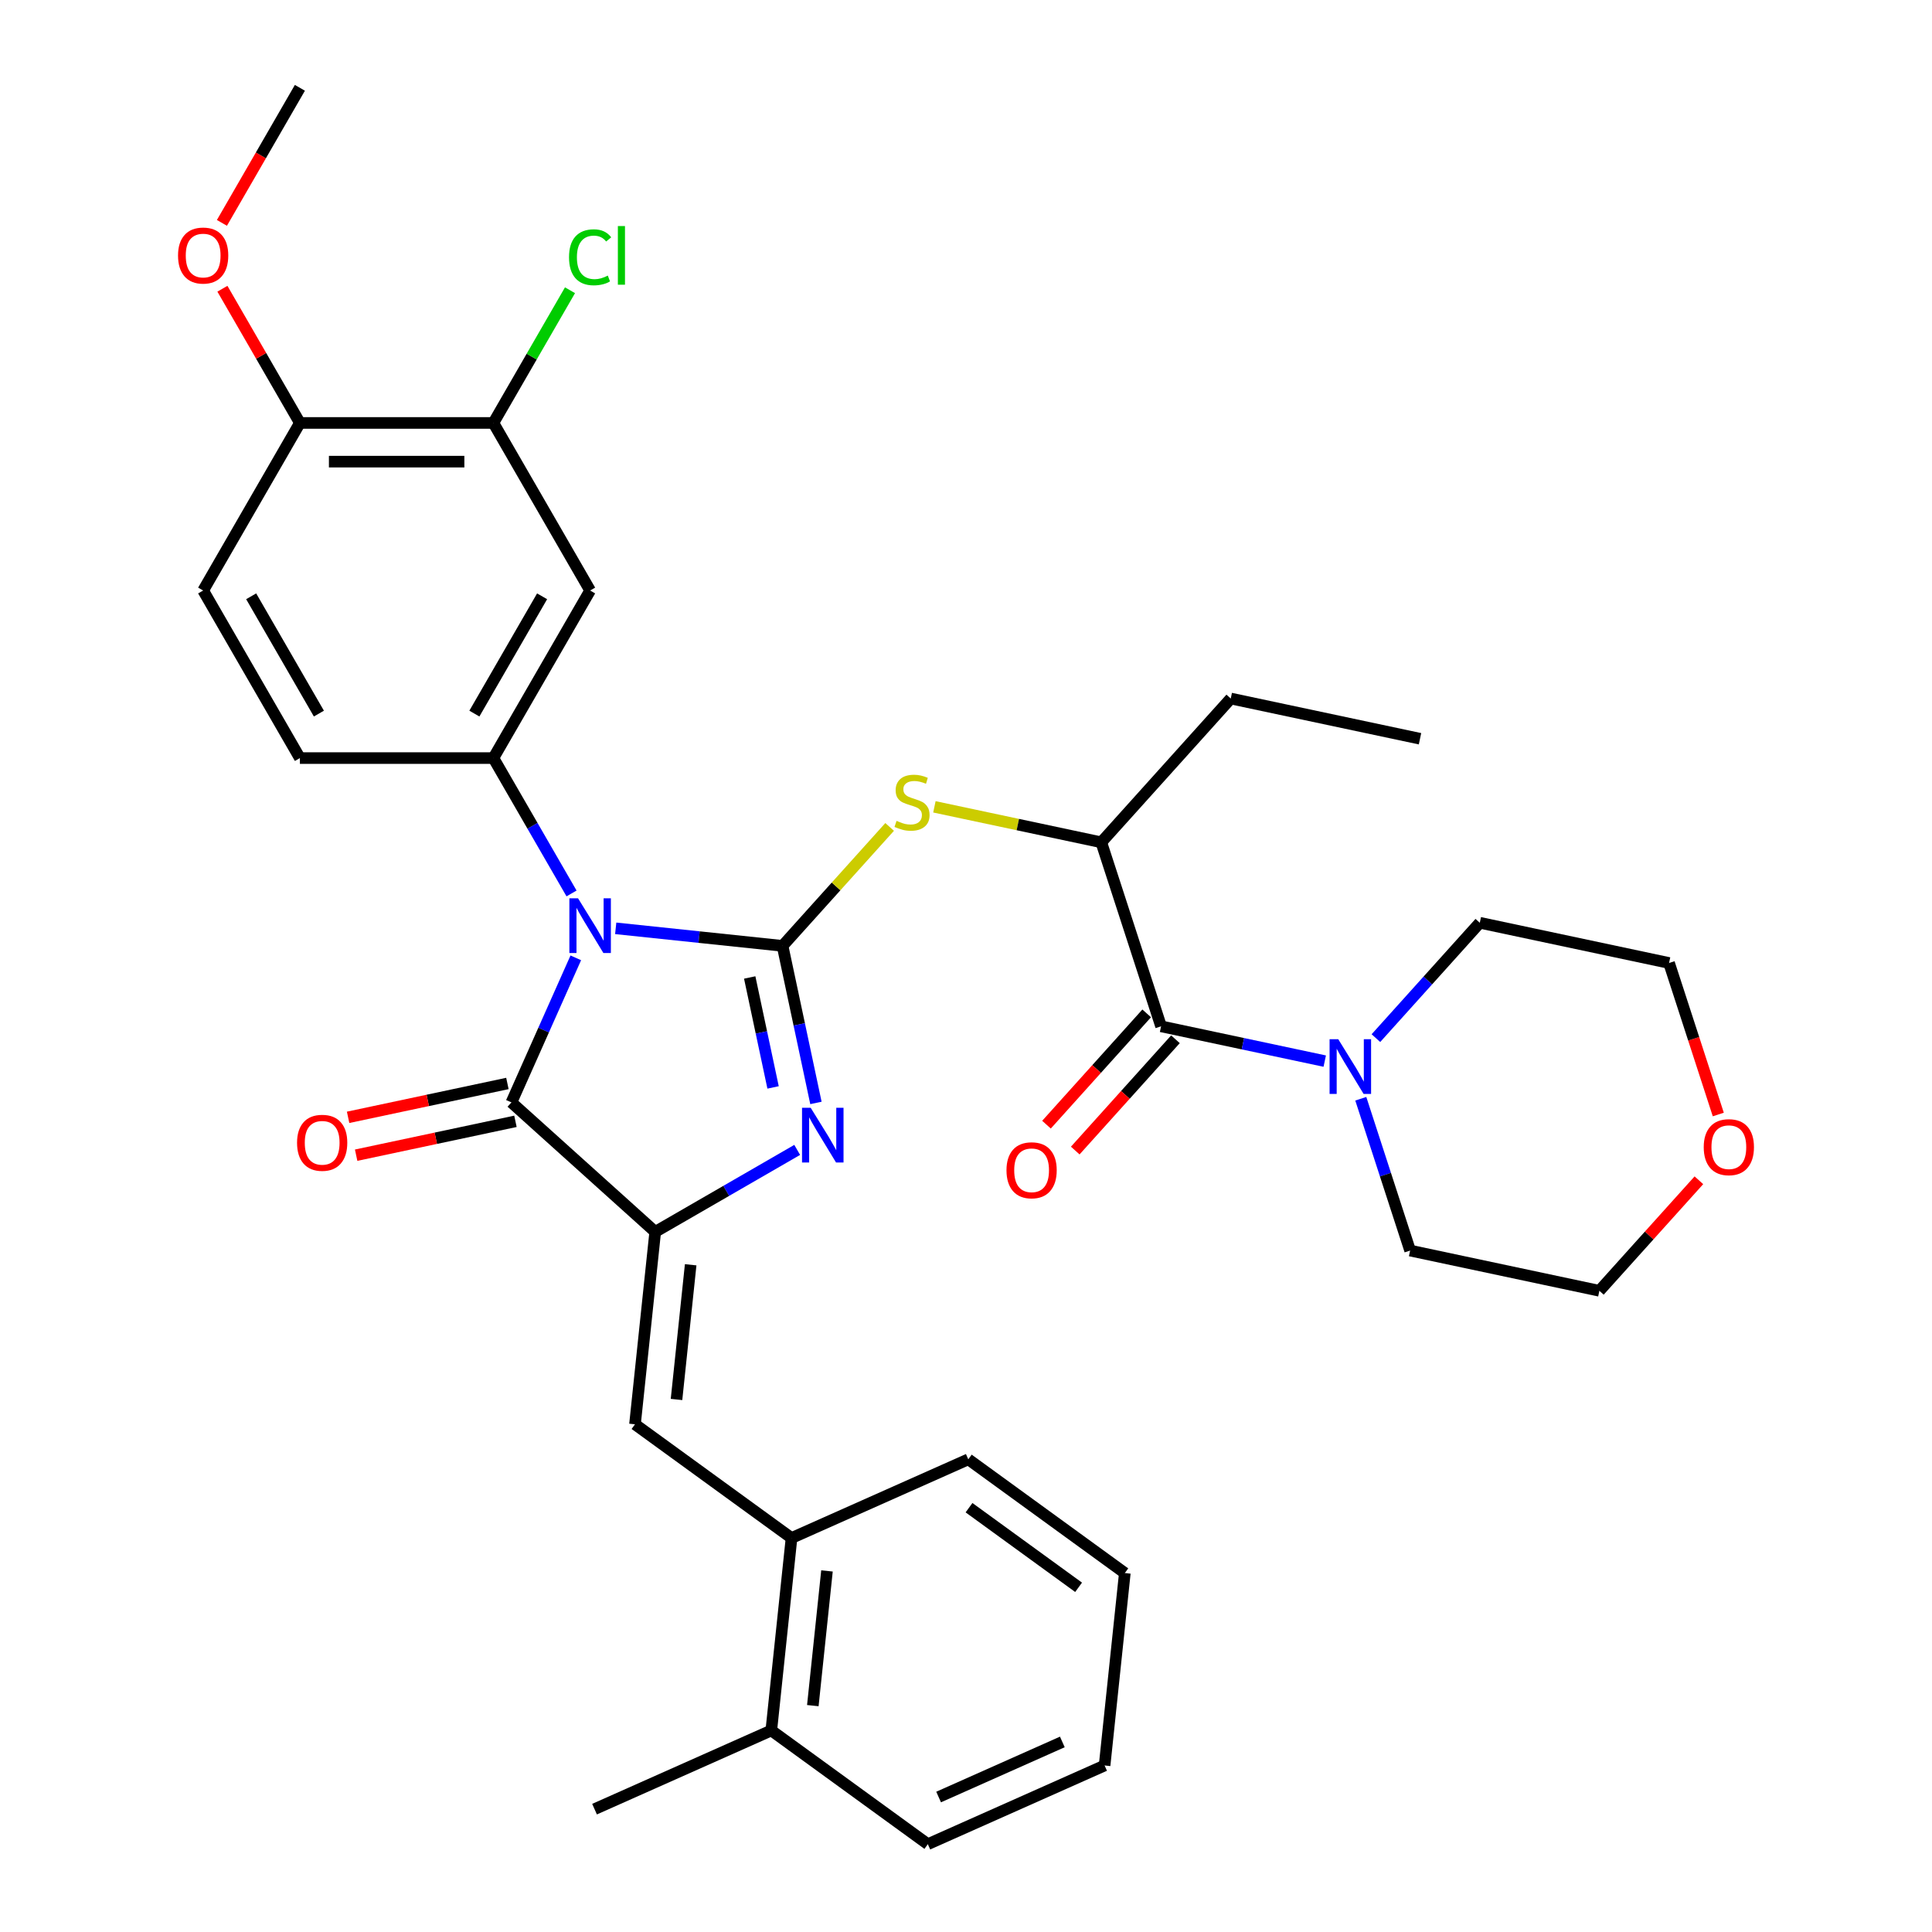 <?xml version='1.0' encoding='iso-8859-1'?>
<svg version='1.1' baseProfile='full'
              xmlns='http://www.w3.org/2000/svg'
                      xmlns:rdkit='http://www.rdkit.org/xml'
                      xmlns:xlink='http://www.w3.org/1999/xlink'
                  xml:space='preserve'
width='1000px' height='1000px' viewBox='0 0 1000 1000'>
<!-- END OF HEADER -->
<rect style='opacity:1.0;fill:#FFFFFF;stroke:none' width='1000' height='1000' x='0' y='0'> </rect>
<path class='bond-0' d='M 318.692,480.503 L 361.87,485.041' style='fill:none;fill-rule:evenodd;stroke:#0000FF;stroke-width:6px;stroke-linecap:butt;stroke-linejoin:miter;stroke-opacity:1' />
<path class='bond-0' d='M 361.87,485.041 L 405.048,489.579' style='fill:none;fill-rule:evenodd;stroke:#000000;stroke-width:6px;stroke-linecap:butt;stroke-linejoin:miter;stroke-opacity:1' />
<path class='bond-3' d='M 298.029,495.775 L 281.372,533.188' style='fill:none;fill-rule:evenodd;stroke:#0000FF;stroke-width:6px;stroke-linecap:butt;stroke-linejoin:miter;stroke-opacity:1' />
<path class='bond-3' d='M 281.372,533.188 L 264.714,570.601' style='fill:none;fill-rule:evenodd;stroke:#000000;stroke-width:6px;stroke-linecap:butt;stroke-linejoin:miter;stroke-opacity:1' />
<path class='bond-4' d='M 295.827,462.447 L 275.601,427.413' style='fill:none;fill-rule:evenodd;stroke:#0000FF;stroke-width:6px;stroke-linecap:butt;stroke-linejoin:miter;stroke-opacity:1' />
<path class='bond-4' d='M 275.601,427.413 L 255.374,392.38' style='fill:none;fill-rule:evenodd;stroke:#000000;stroke-width:6px;stroke-linecap:butt;stroke-linejoin:miter;stroke-opacity:1' />
<path class='bond-1' d='M 405.048,489.579 L 413.688,530.227' style='fill:none;fill-rule:evenodd;stroke:#000000;stroke-width:6px;stroke-linecap:butt;stroke-linejoin:miter;stroke-opacity:1' />
<path class='bond-1' d='M 413.688,530.227 L 422.328,570.876' style='fill:none;fill-rule:evenodd;stroke:#0000FF;stroke-width:6px;stroke-linecap:butt;stroke-linejoin:miter;stroke-opacity:1' />
<path class='bond-1' d='M 388.048,505.938 L 394.096,534.392' style='fill:none;fill-rule:evenodd;stroke:#000000;stroke-width:6px;stroke-linecap:butt;stroke-linejoin:miter;stroke-opacity:1' />
<path class='bond-1' d='M 394.096,534.392 L 400.144,562.846' style='fill:none;fill-rule:evenodd;stroke:#0000FF;stroke-width:6px;stroke-linecap:butt;stroke-linejoin:miter;stroke-opacity:1' />
<path class='bond-5' d='M 405.048,489.579 L 432.763,458.799' style='fill:none;fill-rule:evenodd;stroke:#000000;stroke-width:6px;stroke-linecap:butt;stroke-linejoin:miter;stroke-opacity:1' />
<path class='bond-5' d='M 432.763,458.799 L 460.477,428.019' style='fill:none;fill-rule:evenodd;stroke:#CCCC00;stroke-width:6px;stroke-linecap:butt;stroke-linejoin:miter;stroke-opacity:1' />
<path class='bond-34' d='M 412.627,595.186 L 375.883,616.4' style='fill:none;fill-rule:evenodd;stroke:#0000FF;stroke-width:6px;stroke-linecap:butt;stroke-linejoin:miter;stroke-opacity:1' />
<path class='bond-34' d='M 375.883,616.4 L 339.139,637.614' style='fill:none;fill-rule:evenodd;stroke:#000000;stroke-width:6px;stroke-linecap:butt;stroke-linejoin:miter;stroke-opacity:1' />
<path class='bond-2' d='M 339.139,637.614 L 264.714,570.601' style='fill:none;fill-rule:evenodd;stroke:#000000;stroke-width:6px;stroke-linecap:butt;stroke-linejoin:miter;stroke-opacity:1' />
<path class='bond-7' d='M 339.139,637.614 L 328.671,737.214' style='fill:none;fill-rule:evenodd;stroke:#000000;stroke-width:6px;stroke-linecap:butt;stroke-linejoin:miter;stroke-opacity:1' />
<path class='bond-7' d='M 357.489,654.647 L 350.161,724.367' style='fill:none;fill-rule:evenodd;stroke:#000000;stroke-width:6px;stroke-linecap:butt;stroke-linejoin:miter;stroke-opacity:1' />
<path class='bond-13' d='M 262.632,560.805 L 221.404,569.568' style='fill:none;fill-rule:evenodd;stroke:#000000;stroke-width:6px;stroke-linecap:butt;stroke-linejoin:miter;stroke-opacity:1' />
<path class='bond-13' d='M 221.404,569.568 L 180.176,578.332' style='fill:none;fill-rule:evenodd;stroke:#FF0000;stroke-width:6px;stroke-linecap:butt;stroke-linejoin:miter;stroke-opacity:1' />
<path class='bond-13' d='M 266.796,580.397 L 225.568,589.16' style='fill:none;fill-rule:evenodd;stroke:#000000;stroke-width:6px;stroke-linecap:butt;stroke-linejoin:miter;stroke-opacity:1' />
<path class='bond-13' d='M 225.568,589.16 L 184.34,597.924' style='fill:none;fill-rule:evenodd;stroke:#FF0000;stroke-width:6px;stroke-linecap:butt;stroke-linejoin:miter;stroke-opacity:1' />
<path class='bond-9' d='M 255.374,392.38 L 305.448,305.648' style='fill:none;fill-rule:evenodd;stroke:#000000;stroke-width:6px;stroke-linecap:butt;stroke-linejoin:miter;stroke-opacity:1' />
<path class='bond-9' d='M 245.539,369.355 L 280.591,308.643' style='fill:none;fill-rule:evenodd;stroke:#000000;stroke-width:6px;stroke-linecap:butt;stroke-linejoin:miter;stroke-opacity:1' />
<path class='bond-14' d='M 255.374,392.38 L 155.225,392.38' style='fill:none;fill-rule:evenodd;stroke:#000000;stroke-width:6px;stroke-linecap:butt;stroke-linejoin:miter;stroke-opacity:1' />
<path class='bond-10' d='M 483.645,417.616 L 526.833,426.796' style='fill:none;fill-rule:evenodd;stroke:#CCCC00;stroke-width:6px;stroke-linecap:butt;stroke-linejoin:miter;stroke-opacity:1' />
<path class='bond-10' d='M 526.833,426.796 L 570.021,435.976' style='fill:none;fill-rule:evenodd;stroke:#000000;stroke-width:6px;stroke-linecap:butt;stroke-linejoin:miter;stroke-opacity:1' />
<path class='bond-6' d='M 600.969,531.223 L 570.021,435.976' style='fill:none;fill-rule:evenodd;stroke:#000000;stroke-width:6px;stroke-linecap:butt;stroke-linejoin:miter;stroke-opacity:1' />
<path class='bond-8' d='M 600.969,531.223 L 643.327,540.227' style='fill:none;fill-rule:evenodd;stroke:#000000;stroke-width:6px;stroke-linecap:butt;stroke-linejoin:miter;stroke-opacity:1' />
<path class='bond-8' d='M 643.327,540.227 L 685.685,549.23' style='fill:none;fill-rule:evenodd;stroke:#0000FF;stroke-width:6px;stroke-linecap:butt;stroke-linejoin:miter;stroke-opacity:1' />
<path class='bond-15' d='M 593.526,524.522 L 567.594,553.323' style='fill:none;fill-rule:evenodd;stroke:#000000;stroke-width:6px;stroke-linecap:butt;stroke-linejoin:miter;stroke-opacity:1' />
<path class='bond-15' d='M 567.594,553.323 L 541.662,582.123' style='fill:none;fill-rule:evenodd;stroke:#FF0000;stroke-width:6px;stroke-linecap:butt;stroke-linejoin:miter;stroke-opacity:1' />
<path class='bond-15' d='M 608.411,537.925 L 582.479,566.725' style='fill:none;fill-rule:evenodd;stroke:#000000;stroke-width:6px;stroke-linecap:butt;stroke-linejoin:miter;stroke-opacity:1' />
<path class='bond-15' d='M 582.479,566.725 L 556.547,595.526' style='fill:none;fill-rule:evenodd;stroke:#FF0000;stroke-width:6px;stroke-linecap:butt;stroke-linejoin:miter;stroke-opacity:1' />
<path class='bond-12' d='M 328.671,737.214 L 409.693,796.08' style='fill:none;fill-rule:evenodd;stroke:#000000;stroke-width:6px;stroke-linecap:butt;stroke-linejoin:miter;stroke-opacity:1' />
<path class='bond-22' d='M 712.172,537.337 L 739.057,507.479' style='fill:none;fill-rule:evenodd;stroke:#0000FF;stroke-width:6px;stroke-linecap:butt;stroke-linejoin:miter;stroke-opacity:1' />
<path class='bond-22' d='M 739.057,507.479 L 765.941,477.62' style='fill:none;fill-rule:evenodd;stroke:#000000;stroke-width:6px;stroke-linecap:butt;stroke-linejoin:miter;stroke-opacity:1' />
<path class='bond-23' d='M 704.343,568.709 L 717.11,608.001' style='fill:none;fill-rule:evenodd;stroke:#0000FF;stroke-width:6px;stroke-linecap:butt;stroke-linejoin:miter;stroke-opacity:1' />
<path class='bond-23' d='M 717.11,608.001 L 729.876,647.292' style='fill:none;fill-rule:evenodd;stroke:#000000;stroke-width:6px;stroke-linecap:butt;stroke-linejoin:miter;stroke-opacity:1' />
<path class='bond-11' d='M 305.448,305.648 L 255.374,218.917' style='fill:none;fill-rule:evenodd;stroke:#000000;stroke-width:6px;stroke-linecap:butt;stroke-linejoin:miter;stroke-opacity:1' />
<path class='bond-24' d='M 570.021,435.976 L 637.033,361.551' style='fill:none;fill-rule:evenodd;stroke:#000000;stroke-width:6px;stroke-linecap:butt;stroke-linejoin:miter;stroke-opacity:1' />
<path class='bond-20' d='M 255.374,218.917 L 275.202,184.573' style='fill:none;fill-rule:evenodd;stroke:#000000;stroke-width:6px;stroke-linecap:butt;stroke-linejoin:miter;stroke-opacity:1' />
<path class='bond-20' d='M 275.202,184.573 L 295.031,150.23' style='fill:none;fill-rule:evenodd;stroke:#00CC00;stroke-width:6px;stroke-linecap:butt;stroke-linejoin:miter;stroke-opacity:1' />
<path class='bond-35' d='M 255.374,218.917 L 155.225,218.917' style='fill:none;fill-rule:evenodd;stroke:#000000;stroke-width:6px;stroke-linecap:butt;stroke-linejoin:miter;stroke-opacity:1' />
<path class='bond-35' d='M 240.352,238.947 L 170.248,238.947' style='fill:none;fill-rule:evenodd;stroke:#000000;stroke-width:6px;stroke-linecap:butt;stroke-linejoin:miter;stroke-opacity:1' />
<path class='bond-17' d='M 409.693,796.08 L 399.224,895.68' style='fill:none;fill-rule:evenodd;stroke:#000000;stroke-width:6px;stroke-linecap:butt;stroke-linejoin:miter;stroke-opacity:1' />
<path class='bond-17' d='M 428.042,813.113 L 420.715,882.833' style='fill:none;fill-rule:evenodd;stroke:#000000;stroke-width:6px;stroke-linecap:butt;stroke-linejoin:miter;stroke-opacity:1' />
<path class='bond-25' d='M 409.693,796.08 L 501.183,755.345' style='fill:none;fill-rule:evenodd;stroke:#000000;stroke-width:6px;stroke-linecap:butt;stroke-linejoin:miter;stroke-opacity:1' />
<path class='bond-18' d='M 155.225,392.38 L 105.151,305.648' style='fill:none;fill-rule:evenodd;stroke:#000000;stroke-width:6px;stroke-linecap:butt;stroke-linejoin:miter;stroke-opacity:1' />
<path class='bond-18' d='M 165.06,369.355 L 130.008,308.643' style='fill:none;fill-rule:evenodd;stroke:#000000;stroke-width:6px;stroke-linecap:butt;stroke-linejoin:miter;stroke-opacity:1' />
<path class='bond-16' d='M 155.225,218.917 L 105.151,305.648' style='fill:none;fill-rule:evenodd;stroke:#000000;stroke-width:6px;stroke-linecap:butt;stroke-linejoin:miter;stroke-opacity:1' />
<path class='bond-21' d='M 155.225,218.917 L 135.172,184.183' style='fill:none;fill-rule:evenodd;stroke:#000000;stroke-width:6px;stroke-linecap:butt;stroke-linejoin:miter;stroke-opacity:1' />
<path class='bond-21' d='M 135.172,184.183 L 115.118,149.45' style='fill:none;fill-rule:evenodd;stroke:#FF0000;stroke-width:6px;stroke-linecap:butt;stroke-linejoin:miter;stroke-opacity:1' />
<path class='bond-28' d='M 399.224,895.68 L 307.734,936.414' style='fill:none;fill-rule:evenodd;stroke:#000000;stroke-width:6px;stroke-linecap:butt;stroke-linejoin:miter;stroke-opacity:1' />
<path class='bond-29' d='M 399.224,895.68 L 480.246,954.545' style='fill:none;fill-rule:evenodd;stroke:#000000;stroke-width:6px;stroke-linecap:butt;stroke-linejoin:miter;stroke-opacity:1' />
<path class='bond-19' d='M 879.345,610.908 L 853.591,639.511' style='fill:none;fill-rule:evenodd;stroke:#FF0000;stroke-width:6px;stroke-linecap:butt;stroke-linejoin:miter;stroke-opacity:1' />
<path class='bond-19' d='M 853.591,639.511 L 827.836,668.115' style='fill:none;fill-rule:evenodd;stroke:#000000;stroke-width:6px;stroke-linecap:butt;stroke-linejoin:miter;stroke-opacity:1' />
<path class='bond-37' d='M 889.383,576.866 L 876.642,537.654' style='fill:none;fill-rule:evenodd;stroke:#FF0000;stroke-width:6px;stroke-linecap:butt;stroke-linejoin:miter;stroke-opacity:1' />
<path class='bond-37' d='M 876.642,537.654 L 863.901,498.443' style='fill:none;fill-rule:evenodd;stroke:#000000;stroke-width:6px;stroke-linecap:butt;stroke-linejoin:miter;stroke-opacity:1' />
<path class='bond-30' d='M 114.864,115.362 L 135.045,80.408' style='fill:none;fill-rule:evenodd;stroke:#FF0000;stroke-width:6px;stroke-linecap:butt;stroke-linejoin:miter;stroke-opacity:1' />
<path class='bond-30' d='M 135.045,80.408 L 155.225,45.455' style='fill:none;fill-rule:evenodd;stroke:#000000;stroke-width:6px;stroke-linecap:butt;stroke-linejoin:miter;stroke-opacity:1' />
<path class='bond-27' d='M 765.941,477.62 L 863.901,498.443' style='fill:none;fill-rule:evenodd;stroke:#000000;stroke-width:6px;stroke-linecap:butt;stroke-linejoin:miter;stroke-opacity:1' />
<path class='bond-26' d='M 729.876,647.292 L 827.836,668.115' style='fill:none;fill-rule:evenodd;stroke:#000000;stroke-width:6px;stroke-linecap:butt;stroke-linejoin:miter;stroke-opacity:1' />
<path class='bond-31' d='M 637.033,361.551 L 734.994,382.373' style='fill:none;fill-rule:evenodd;stroke:#000000;stroke-width:6px;stroke-linecap:butt;stroke-linejoin:miter;stroke-opacity:1' />
<path class='bond-32' d='M 501.183,755.345 L 582.205,814.211' style='fill:none;fill-rule:evenodd;stroke:#000000;stroke-width:6px;stroke-linecap:butt;stroke-linejoin:miter;stroke-opacity:1' />
<path class='bond-32' d='M 501.563,780.38 L 558.278,821.586' style='fill:none;fill-rule:evenodd;stroke:#000000;stroke-width:6px;stroke-linecap:butt;stroke-linejoin:miter;stroke-opacity:1' />
<path class='bond-36' d='M 480.246,954.545 L 571.737,913.811' style='fill:none;fill-rule:evenodd;stroke:#000000;stroke-width:6px;stroke-linecap:butt;stroke-linejoin:miter;stroke-opacity:1' />
<path class='bond-36' d='M 485.823,930.137 L 549.866,901.623' style='fill:none;fill-rule:evenodd;stroke:#000000;stroke-width:6px;stroke-linecap:butt;stroke-linejoin:miter;stroke-opacity:1' />
<path class='bond-33' d='M 582.205,814.211 L 571.737,913.811' style='fill:none;fill-rule:evenodd;stroke:#000000;stroke-width:6px;stroke-linecap:butt;stroke-linejoin:miter;stroke-opacity:1' />
<path  class='atom-0' d='M 299.188 464.951
L 308.468 479.951
Q 309.388 481.431, 310.868 484.111
Q 312.348 486.791, 312.428 486.951
L 312.428 464.951
L 316.188 464.951
L 316.188 493.271
L 312.308 493.271
L 302.348 476.871
Q 301.188 474.951, 299.948 472.751
Q 298.748 470.551, 298.388 469.871
L 298.388 493.271
L 294.708 493.271
L 294.708 464.951
L 299.188 464.951
' fill='#0000FF'/>
<path  class='atom-2' d='M 419.61 573.379
L 428.89 588.379
Q 429.81 589.859, 431.29 592.539
Q 432.77 595.219, 432.85 595.379
L 432.85 573.379
L 436.61 573.379
L 436.61 601.699
L 432.73 601.699
L 422.77 585.299
Q 421.61 583.379, 420.37 581.179
Q 419.17 578.979, 418.81 578.299
L 418.81 601.699
L 415.13 601.699
L 415.13 573.379
L 419.61 573.379
' fill='#0000FF'/>
<path  class='atom-6' d='M 464.061 424.874
Q 464.381 424.994, 465.701 425.554
Q 467.021 426.114, 468.461 426.474
Q 469.941 426.794, 471.381 426.794
Q 474.061 426.794, 475.621 425.514
Q 477.181 424.194, 477.181 421.914
Q 477.181 420.354, 476.381 419.394
Q 475.621 418.434, 474.421 417.914
Q 473.221 417.394, 471.221 416.794
Q 468.701 416.034, 467.181 415.314
Q 465.701 414.594, 464.621 413.074
Q 463.581 411.554, 463.581 408.994
Q 463.581 405.434, 465.981 403.234
Q 468.421 401.034, 473.221 401.034
Q 476.501 401.034, 480.221 402.594
L 479.301 405.674
Q 475.901 404.274, 473.341 404.274
Q 470.581 404.274, 469.061 405.434
Q 467.541 406.554, 467.581 408.514
Q 467.581 410.034, 468.341 410.954
Q 469.141 411.874, 470.261 412.394
Q 471.421 412.914, 473.341 413.514
Q 475.901 414.314, 477.421 415.114
Q 478.941 415.914, 480.021 417.554
Q 481.141 419.154, 481.141 421.914
Q 481.141 425.834, 478.501 427.954
Q 475.901 430.034, 471.541 430.034
Q 469.021 430.034, 467.101 429.474
Q 465.221 428.954, 462.981 428.034
L 464.061 424.874
' fill='#CCCC00'/>
<path  class='atom-9' d='M 692.669 537.885
L 701.949 552.885
Q 702.869 554.365, 704.349 557.045
Q 705.829 559.725, 705.909 559.885
L 705.909 537.885
L 709.669 537.885
L 709.669 566.205
L 705.789 566.205
L 695.829 549.805
Q 694.669 547.885, 693.429 545.685
Q 692.229 543.485, 691.869 542.805
L 691.869 566.205
L 688.189 566.205
L 688.189 537.885
L 692.669 537.885
' fill='#0000FF'/>
<path  class='atom-14' d='M 153.754 591.503
Q 153.754 584.703, 157.114 580.903
Q 160.474 577.103, 166.754 577.103
Q 173.034 577.103, 176.394 580.903
Q 179.754 584.703, 179.754 591.503
Q 179.754 598.383, 176.354 602.303
Q 172.954 606.183, 166.754 606.183
Q 160.514 606.183, 157.114 602.303
Q 153.754 598.423, 153.754 591.503
M 166.754 602.983
Q 171.074 602.983, 173.394 600.103
Q 175.754 597.183, 175.754 591.503
Q 175.754 585.943, 173.394 583.143
Q 171.074 580.303, 166.754 580.303
Q 162.434 580.303, 160.074 583.103
Q 157.754 585.903, 157.754 591.503
Q 157.754 597.223, 160.074 600.103
Q 162.434 602.983, 166.754 602.983
' fill='#FF0000'/>
<path  class='atom-16' d='M 520.956 605.728
Q 520.956 598.928, 524.316 595.128
Q 527.676 591.328, 533.956 591.328
Q 540.236 591.328, 543.596 595.128
Q 546.956 598.928, 546.956 605.728
Q 546.956 612.608, 543.556 616.528
Q 540.156 620.408, 533.956 620.408
Q 527.716 620.408, 524.316 616.528
Q 520.956 612.648, 520.956 605.728
M 533.956 617.208
Q 538.276 617.208, 540.596 614.328
Q 542.956 611.408, 542.956 605.728
Q 542.956 600.168, 540.596 597.368
Q 538.276 594.528, 533.956 594.528
Q 529.636 594.528, 527.276 597.328
Q 524.956 600.128, 524.956 605.728
Q 524.956 611.448, 527.276 614.328
Q 529.636 617.208, 533.956 617.208
' fill='#FF0000'/>
<path  class='atom-20' d='M 881.849 593.77
Q 881.849 586.97, 885.209 583.17
Q 888.569 579.37, 894.849 579.37
Q 901.129 579.37, 904.489 583.17
Q 907.849 586.97, 907.849 593.77
Q 907.849 600.65, 904.449 604.57
Q 901.049 608.45, 894.849 608.45
Q 888.609 608.45, 885.209 604.57
Q 881.849 600.69, 881.849 593.77
M 894.849 605.25
Q 899.169 605.25, 901.489 602.37
Q 903.849 599.45, 903.849 593.77
Q 903.849 588.21, 901.489 585.41
Q 899.169 582.57, 894.849 582.57
Q 890.529 582.57, 888.169 585.37
Q 885.849 588.17, 885.849 593.77
Q 885.849 599.49, 888.169 602.37
Q 890.529 605.25, 894.849 605.25
' fill='#FF0000'/>
<path  class='atom-21' d='M 294.528 133.166
Q 294.528 126.126, 297.808 122.446
Q 301.128 118.726, 307.408 118.726
Q 313.248 118.726, 316.368 122.846
L 313.728 125.006
Q 311.448 122.006, 307.408 122.006
Q 303.128 122.006, 300.848 124.886
Q 298.608 127.726, 298.608 133.166
Q 298.608 138.766, 300.928 141.646
Q 303.288 144.526, 307.848 144.526
Q 310.968 144.526, 314.608 142.646
L 315.728 145.646
Q 314.248 146.606, 312.008 147.166
Q 309.768 147.726, 307.288 147.726
Q 301.128 147.726, 297.808 143.966
Q 294.528 140.206, 294.528 133.166
' fill='#00CC00'/>
<path  class='atom-21' d='M 319.808 117.006
L 323.488 117.006
L 323.488 147.366
L 319.808 147.366
L 319.808 117.006
' fill='#00CC00'/>
<path  class='atom-22' d='M 92.151 132.266
Q 92.151 125.466, 95.511 121.666
Q 98.871 117.866, 105.151 117.866
Q 111.431 117.866, 114.791 121.666
Q 118.151 125.466, 118.151 132.266
Q 118.151 139.146, 114.751 143.066
Q 111.351 146.946, 105.151 146.946
Q 98.911 146.946, 95.511 143.066
Q 92.151 139.186, 92.151 132.266
M 105.151 143.746
Q 109.471 143.746, 111.791 140.866
Q 114.151 137.946, 114.151 132.266
Q 114.151 126.706, 111.791 123.906
Q 109.471 121.066, 105.151 121.066
Q 100.831 121.066, 98.471 123.866
Q 96.151 126.666, 96.151 132.266
Q 96.151 137.986, 98.471 140.866
Q 100.831 143.746, 105.151 143.746
' fill='#FF0000'/>
</svg>
